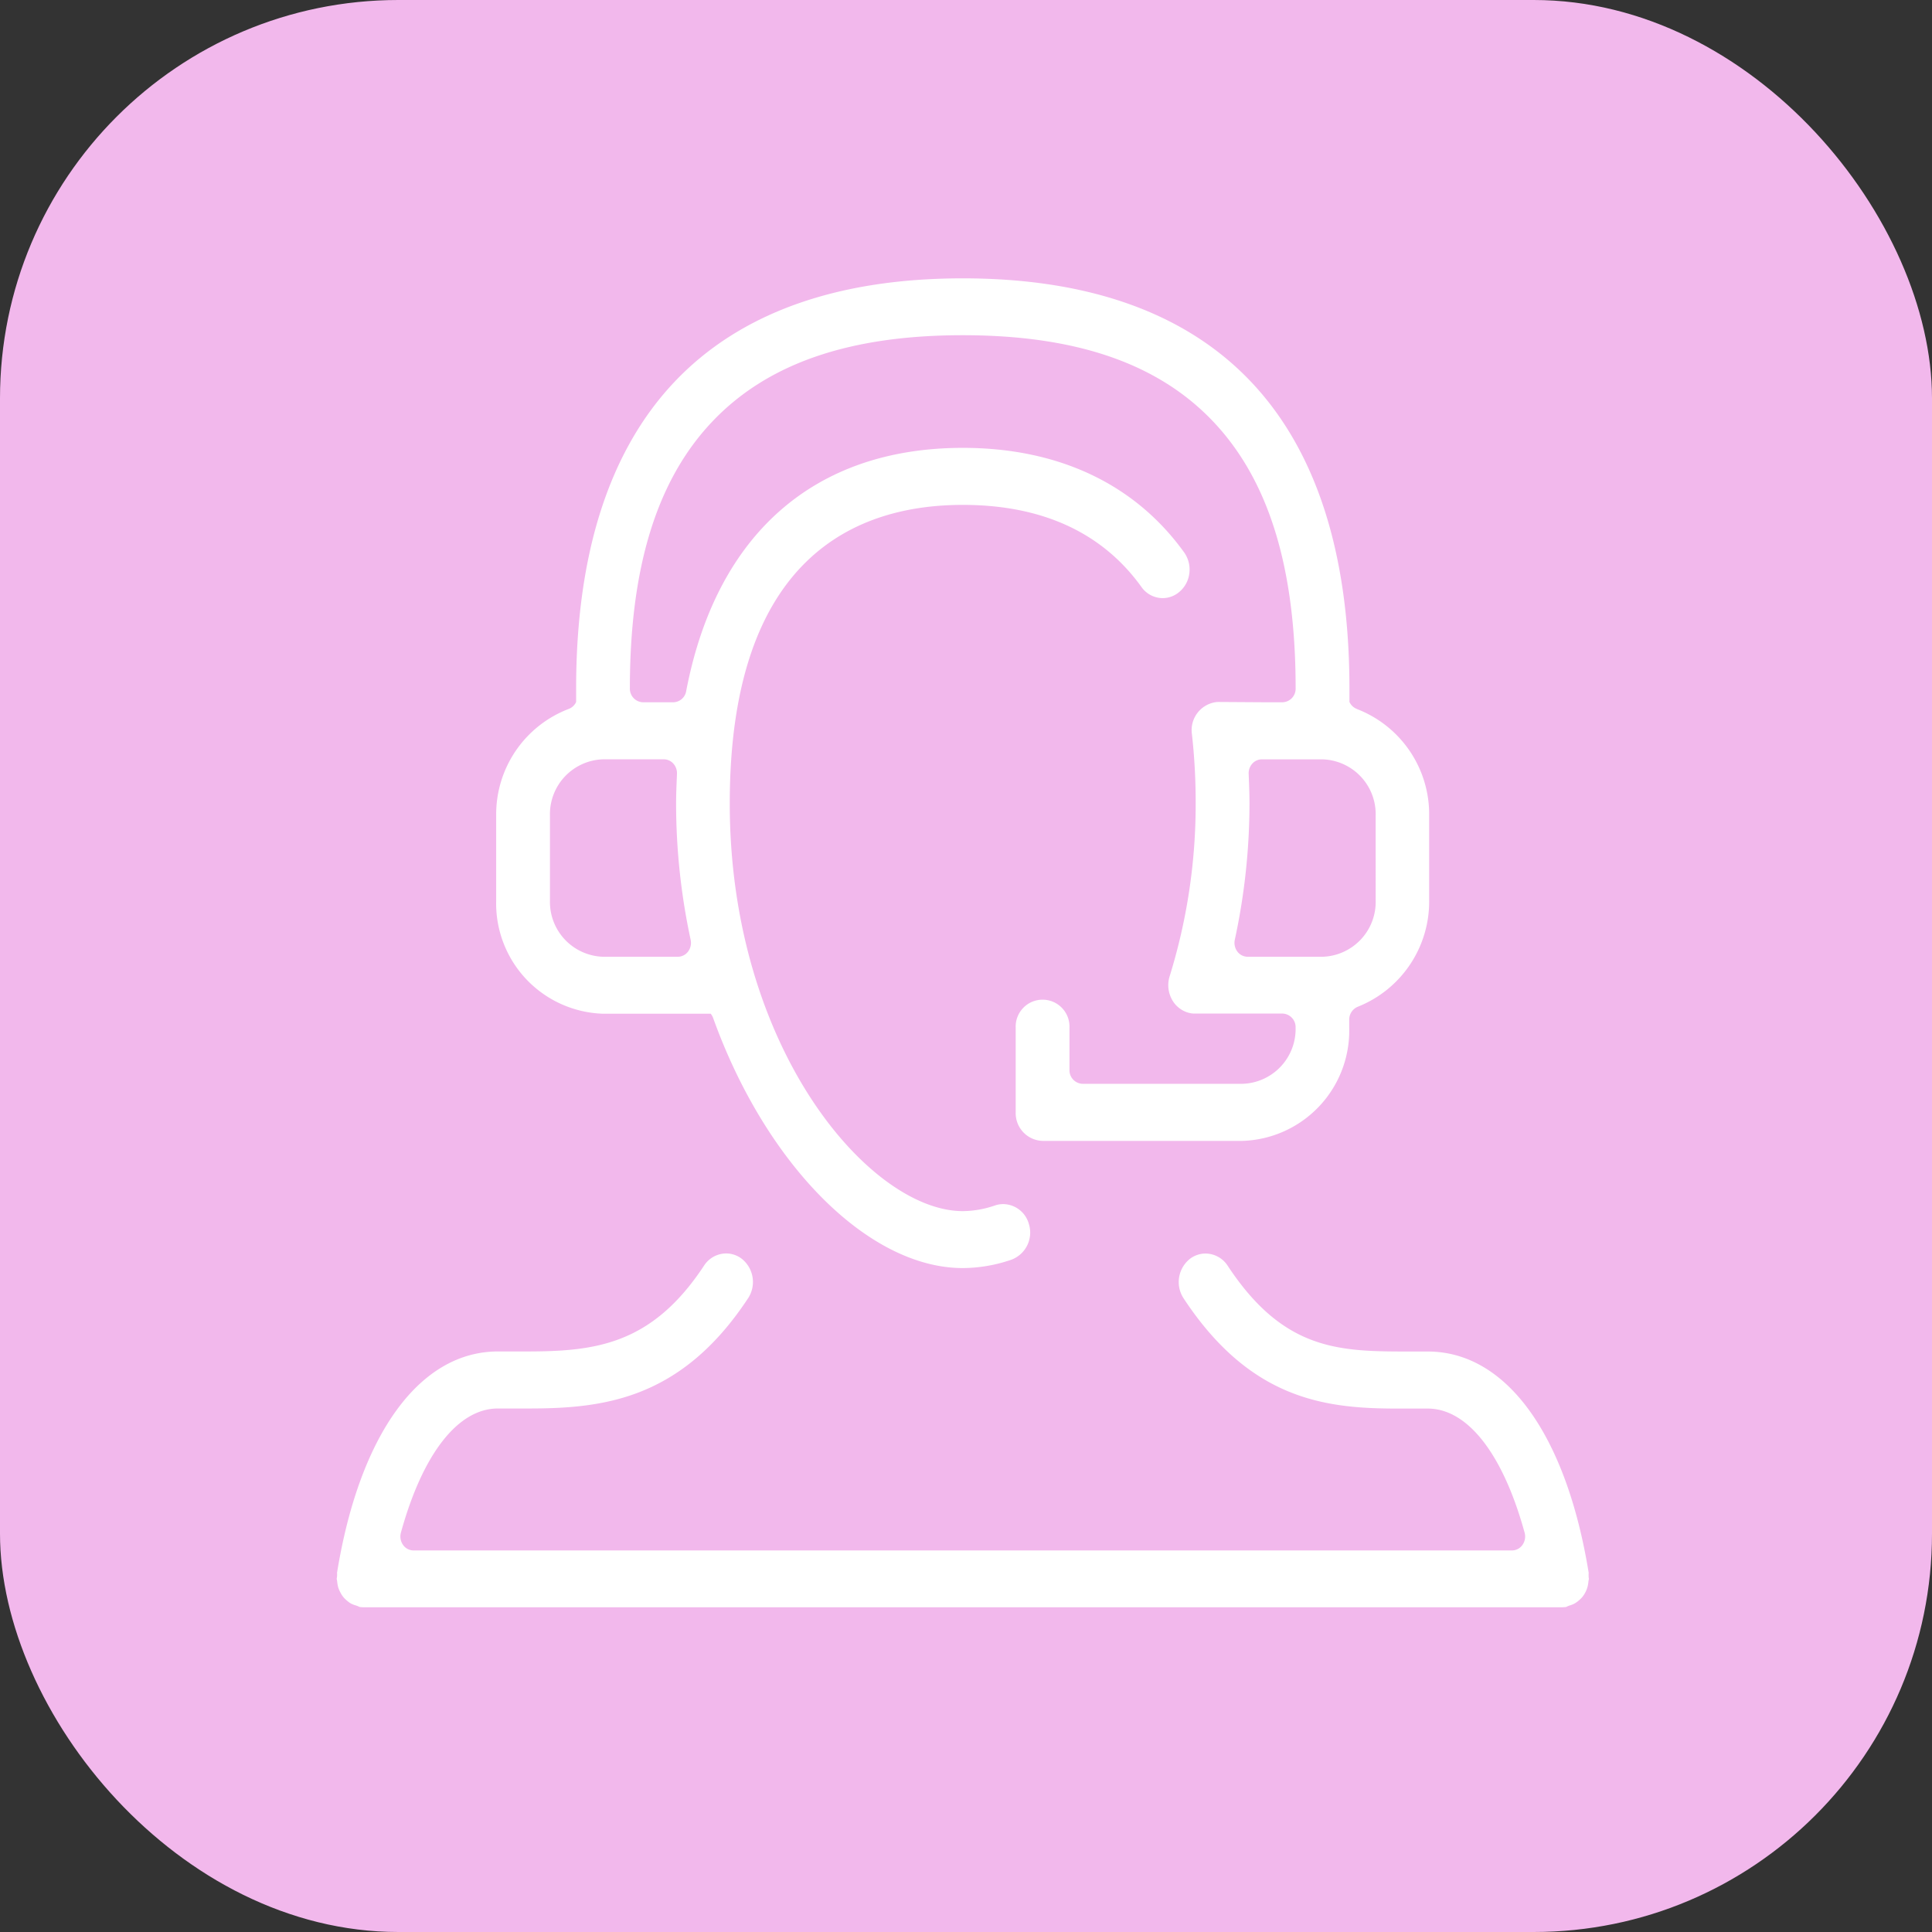 <svg xmlns="http://www.w3.org/2000/svg" xmlns:xlink="http://www.w3.org/1999/xlink" width="97" height="97" viewBox="0 0 97 97"><rect x="0" y="0" width="97" height="97" fill="#333333" stroke="none"/><defs><clipPath id="clip-path"><rect id="Rectangle_25828" data-name="Rectangle 25828" width="62.882" height="66.723" fill="none"></rect></clipPath></defs><g id="Group_38510" data-name="Group 38510" transform="translate(3895 10545)"><rect id="Rectangle_26122" data-name="Rectangle 26122" width="97" height="97" rx="20" transform="translate(-3895 -10545)" fill="#f2b8ec"></rect><g id="Group_38498" data-name="Group 38498" transform="translate(-3878.102 -10531.025)"><g id="Group_37793" data-name="Group 37793" clip-path="url(#clip-path)"><path id="Path_31422" data-name="Path 31422" d="M62.865,508.446a1.078,1.078,0,0,1,0-.186c-1.13-6.958-4.148-11.11-8.077-11.11l-.865,0c-3.548,0-6.35-.006-9.185-4.31a1.333,1.333,0,0,0-1.11-.609,1.29,1.29,0,0,0-.768.254,1.49,1.49,0,0,0-.335,1.992c3.363,5.11,7.143,5.537,10.726,5.537.273,0,.542,0,.81,0l.723,0c2,0,3.775,2.27,4.864,6.228a.734.734,0,0,1-.105.615.647.647,0,0,1-.527.28H3.863a.647.647,0,0,1-.527-.28.732.732,0,0,1-.105-.615C4.323,502.28,6.1,500.01,8.1,500.01l.727,0c.261,0,.527,0,.8,0h0c3.739,0,7.671-.428,11.035-5.536a1.49,1.49,0,0,0-.333-1.992,1.292,1.292,0,0,0-.77-.256,1.331,1.331,0,0,0-1.109.611c-2.63,3.993-5.483,4.31-8.939,4.31l-1.409,0c-3.929,0-6.947,4.152-8.078,11.109a1.087,1.087,0,0,1,0,.183.958.958,0,0,1-.019.126,1.228,1.228,0,0,1,.029.157,1.493,1.493,0,0,0,.05.274,1.413,1.413,0,0,0,.106.248,1.448,1.448,0,0,0,.138.22,1.348,1.348,0,0,0,.187.187,1.311,1.311,0,0,0,.2.148,1.281,1.281,0,0,0,.257.1,1.291,1.291,0,0,1,.181.076,1.312,1.312,0,0,0,.181.014H61.547a1.558,1.558,0,0,0,.186-.013,1.234,1.234,0,0,1,.185-.078,1.24,1.24,0,0,0,.246-.1,1.614,1.614,0,0,0,.393-.335,1.443,1.443,0,0,0,.142-.225,1.406,1.406,0,0,0,.1-.243,1.458,1.458,0,0,0,.051-.278,1.287,1.287,0,0,1,.027-.154,1.024,1.024,0,0,1-.017-.123" transform="translate(0 -443.269)" fill="#fff"></path><path id="Path_31423" data-name="Path 31423" d="M128.714,21.619a.67.67,0,0,1-.375-.353v-.677c0-6.739-1.655-11.91-4.919-15.372S115.28,0,108.927,0,97.7,1.755,94.434,5.217s-4.918,8.634-4.92,15.352v.7a.669.669,0,0,1-.374.35A5.662,5.662,0,0,0,85.5,26.975v4.258a5.539,5.539,0,0,0,5.362,5.688H96.27a.7.7,0,0,1,.117.2c2.658,7.4,7.815,12.57,12.54,12.57a7.585,7.585,0,0,0,2.445-.422,1.452,1.452,0,0,0,.87-1.8,1.353,1.353,0,0,0-1.283-.99,1.314,1.314,0,0,0-.415.068,5.034,5.034,0,0,1-1.617.285c-4.657,0-11.7-8.162-11.7-20.465,0-12.392,6.361-14.993,11.7-14.993,3.978,0,7,1.385,8.968,4.119a1.308,1.308,0,0,0,1.069.562,1.285,1.285,0,0,0,.82-.3,1.438,1.438,0,0,0,.517-.946,1.483,1.483,0,0,0-.266-1.057c-2.471-3.429-6.312-5.241-11.107-5.241-7.451,0-12.384,4.337-13.889,12.213a.669.669,0,0,1-.646.56H92.871a.68.68,0,0,1-.659-.7c0-6.058,1.345-10.431,4.113-13.366s6.89-4.363,12.6-4.363,9.834,1.427,12.6,4.363,4.113,7.308,4.113,13.366a.68.68,0,0,1-.659.7h-.835l-2.371-.015h-.033a1.048,1.048,0,0,0-.137.013,1.416,1.416,0,0,0-1.173,1.594,30.7,30.7,0,0,1,.189,3.488,29.13,29.13,0,0,1-1.306,8.675,1.493,1.493,0,0,0,.075,1.09,1.366,1.366,0,0,0,.785.716,1.274,1.274,0,0,0,.341.068v0h.033l.011,0,.013,0h4.406a.68.68,0,0,1,.659.7,2.753,2.753,0,0,1-2.666,2.827h-8.028a.68.68,0,0,1-.659-.7V37.619a1.351,1.351,0,1,0-2.7,0v4.257a1.393,1.393,0,0,0,1.348,1.43h10.035a5.539,5.539,0,0,0,5.362-5.688v-.392a.7.7,0,0,1,.437-.658,5.681,5.681,0,0,0,3.577-5.336V26.975a5.663,5.663,0,0,0-3.639-5.356M93.919,24.148a.641.641,0,0,1,.476.216.724.724,0,0,1,.182.514l-.007.176c-.019.448-.037.87-.037,1.315a32.528,32.528,0,0,0,.73,6.838.732.732,0,0,1-.127.591.645.645,0,0,1-.515.263H90.863A2.753,2.753,0,0,1,88.2,31.233V26.975a2.753,2.753,0,0,1,2.666-2.827Zm35.737,7.085a2.753,2.753,0,0,1-2.666,2.828h-3.764a.646.646,0,0,1-.515-.263.732.732,0,0,1-.127-.591,32.5,32.5,0,0,0,.737-6.837c0-.5-.021-1.006-.041-1.491a.722.722,0,0,1,.182-.513.64.64,0,0,1,.476-.216h3.052a2.753,2.753,0,0,1,2.666,2.827Z" transform="translate(-77.486 0)" fill="#fff"></path></g></g></g></svg>